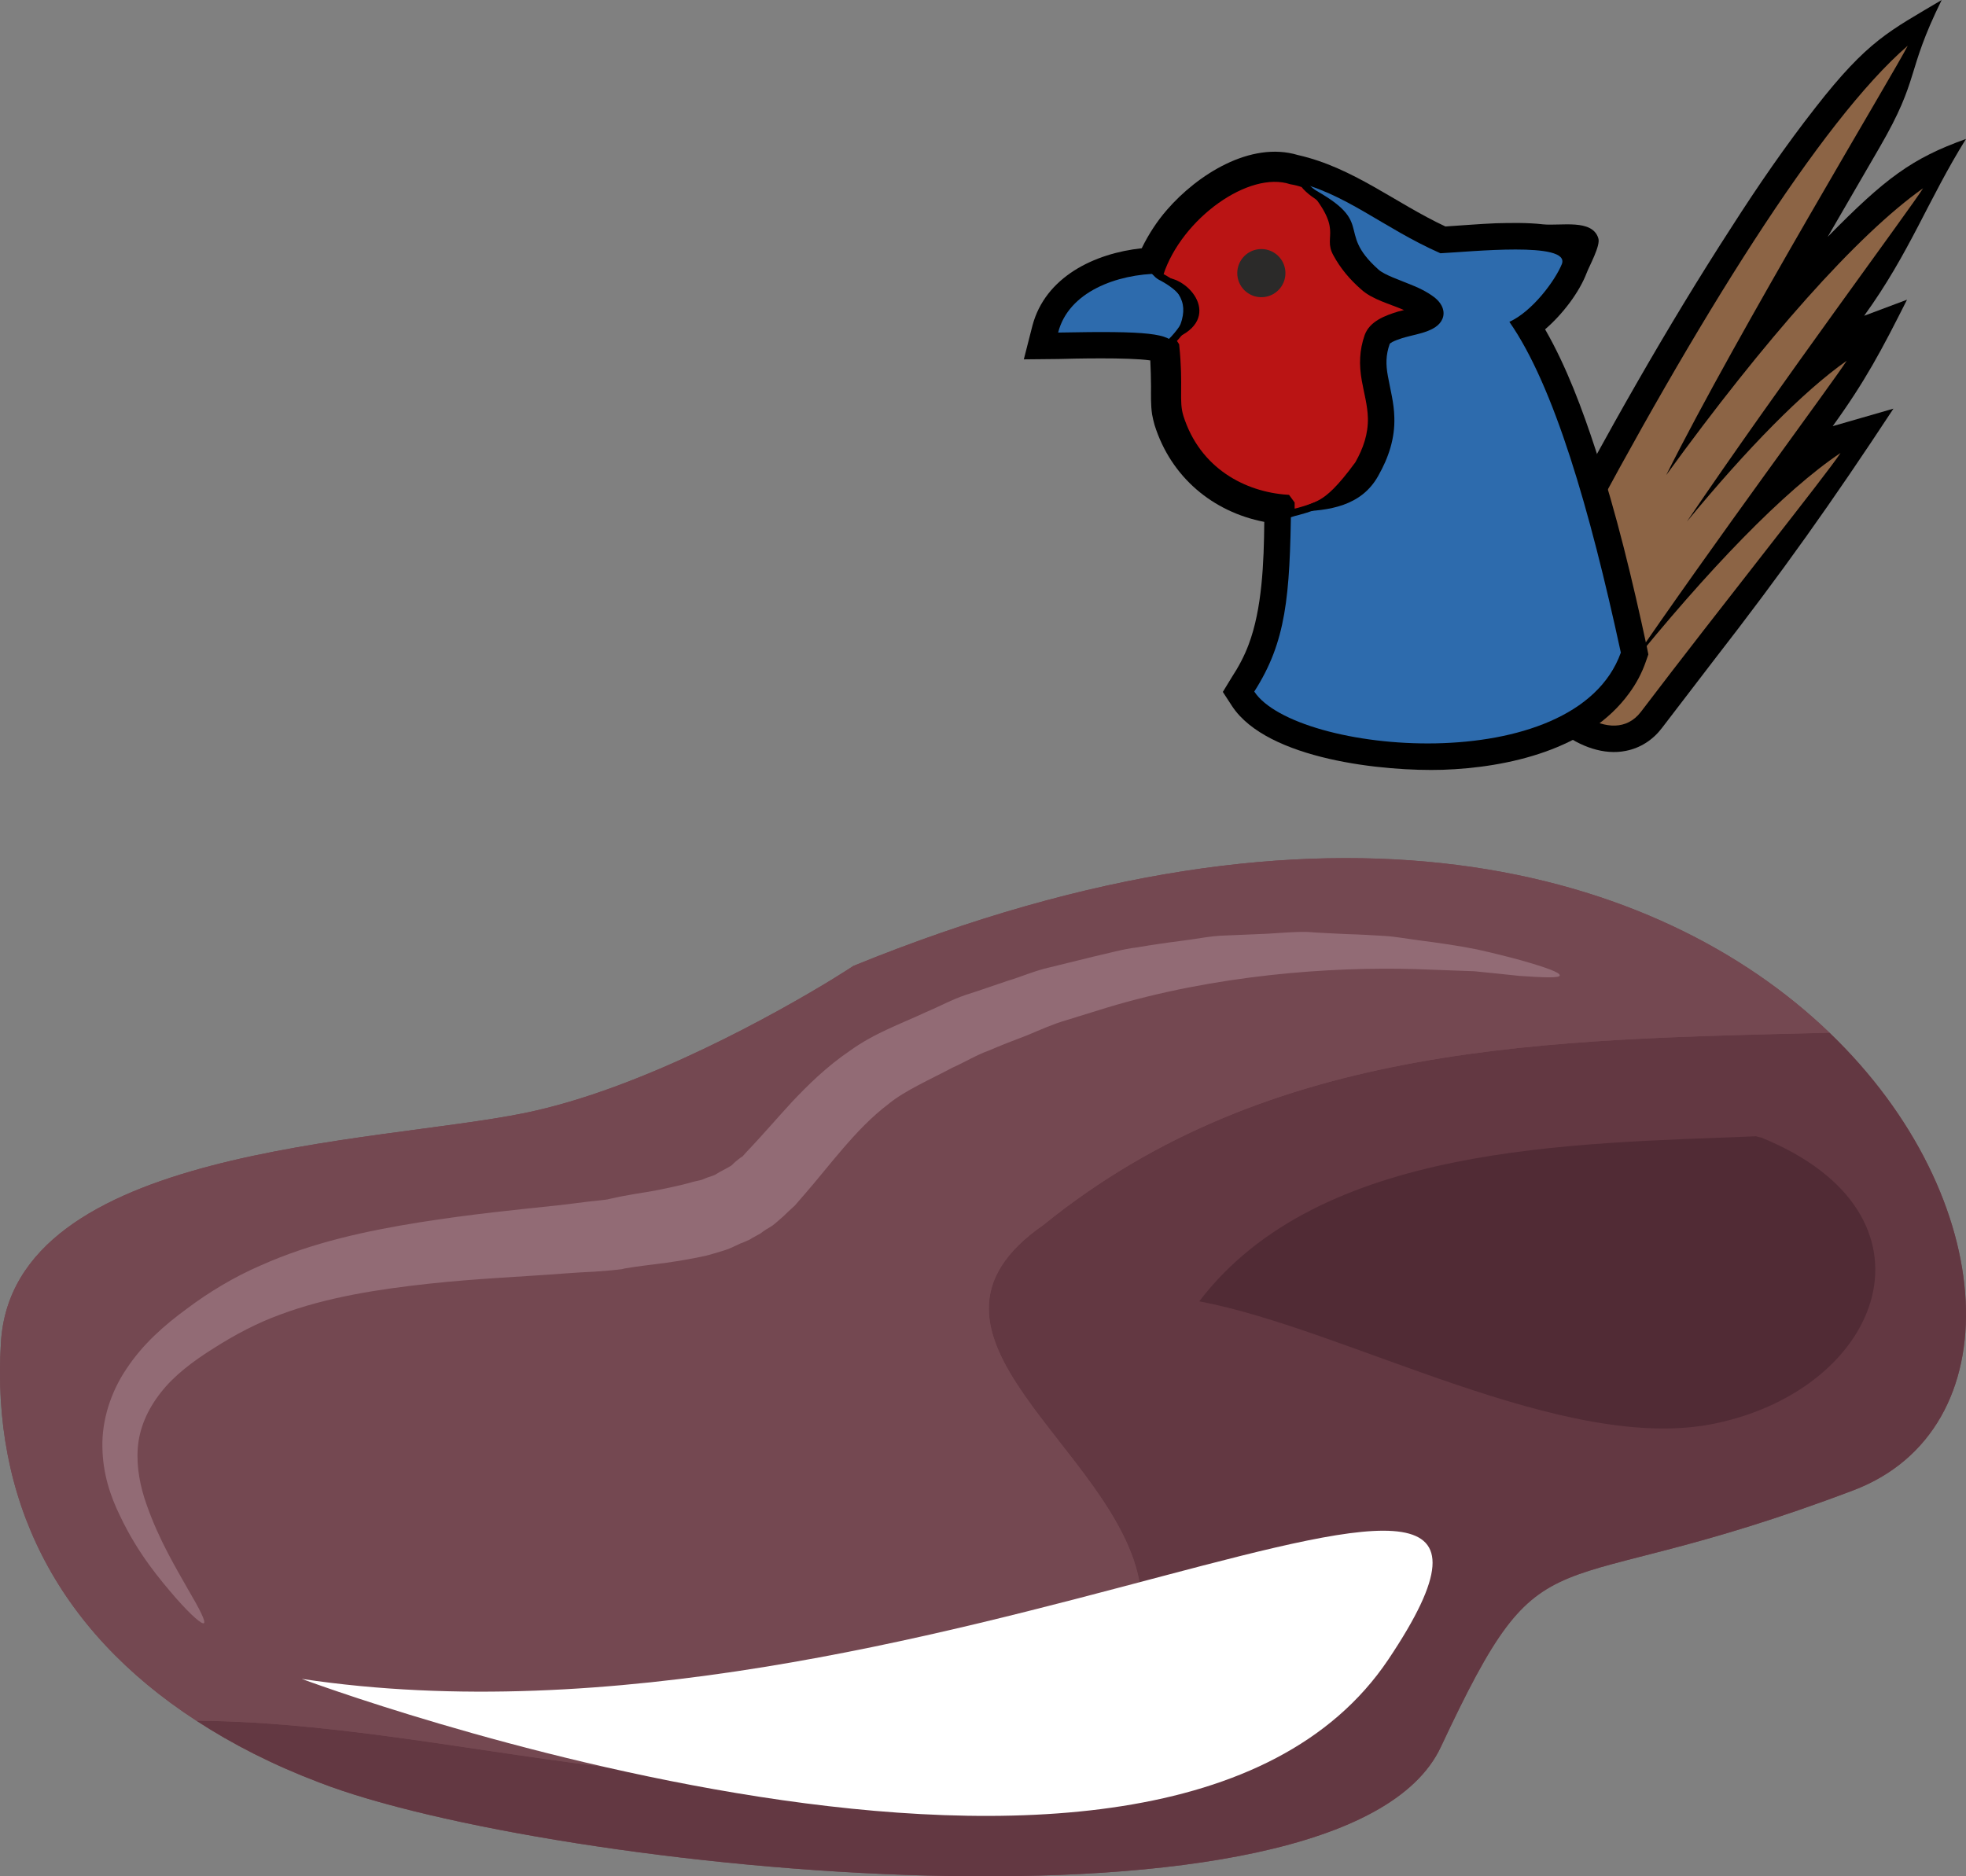 <?xml version="1.0" encoding="UTF-8" standalone="no"?>
<!-- Creator: CorelDRAW Home & Student X7 -->

<svg
   xmlns:dc="http://purl.org/dc/elements/1.1/"
   xmlns:cc="http://creativecommons.org/ns#"
   xmlns:rdf="http://www.w3.org/1999/02/22-rdf-syntax-ns#"
   xmlns:svg="http://www.w3.org/2000/svg"
   xmlns="http://www.w3.org/2000/svg"
   xmlns:sodipodi="http://sodipodi.sourceforge.net/DTD/sodipodi-0.dtd"
   xmlns:inkscape="http://www.inkscape.org/namespaces/inkscape"
   xml:space="preserve"
   width="55.027mm"
   height="52.527mm"
   version="1.1"
   style="clip-rule:evenodd;fill-rule:evenodd;image-rendering:optimizeQuality;shape-rendering:geometricPrecision;text-rendering:geometricPrecision"
   viewBox="0 0 5502.716 5252.699"
   id="svg37"
   sodipodi:docname="3152.svg"
   inkscape:version="0.92.4 (5da689c313, 2019-01-14)"><rect x="0" y="0" width="5502.716" height="5252.699" fill="#808080" stroke="none"/><sodipodi:namedview
   pagecolor="#ffffff"
   bordercolor="#666666"
   borderopacity="1"
   objecttolerance="10"
   gridtolerance="10"
   guidetolerance="10"
   inkscape:pageopacity="0"
   inkscape:pageshadow="2"
   inkscape:window-width="640"
   inkscape:window-height="480"
   id="namedview39"
   showgrid="false"
   inkscape:zoom="0.2102413"
   inkscape:cx="102.60054"
   inkscape:cy="83.440574"
   inkscape:window-x="0"
   inkscape:window-y="0"
   inkscape:window-maximized="0"
   inkscape:current-layer="svg37" />
 <defs
   id="defs4">
  <style
   type="text/css"
   id="style2">
   <![CDATA[
    .str0 {stroke:black;stroke-width:20}
    .fil5 {fill:#2B2A29}
    .fil2 {fill:black}
    .fil0 {fill:black}
    .fil3 {fill:#2D6BAD}
    .fil1 {fill:#8C6445}
    .fil4 {fill:#BA1414}
    .fil8 {fill:#512B35;fill-rule:nonzero}
    .fil7 {fill:#633842;fill-rule:nonzero}
    .fil6 {fill:#744851;fill-rule:nonzero}
    .fil9 {fill:#926B75;fill-rule:nonzero}
    .fil10 {fill:white;fill-rule:nonzero;}
   ]]>
  </style>
 </defs>
 <g
   id="Vrstva_x0020_1"
   transform="translate(-7785.361,-11805)">
  <g
   id="_761825184">
   <path
   class="fil0"
   d="m 12901,12468 c 161,-164 236,-220 387,-274 -107,172 -157,318 -285,495 l 120,-45 c -72,143 -117,228 -208,354 l 170,-49 c -171,260 -312,459 -504,706 -48,63 -96,125 -144,188 -25,33 -60,56 -101,64 -122,25 -270,-97 -287,-217 -19,-134 11,-251 74,-369 158,-299 326,-598 510,-882 73,-114 150,-226 233,-332 148,-190 208,-215 354,-302 -102,207 -59,215 -174,413 -48,83 -97,167 -145,250 z"
   id="path7"
   inkscape:connector-curvature="0"
   style="fill:#000000" />
   <path
   class="fil1"
   d="m 12378,13798 c 224,-295 520,-665 559,-725 -157,105 -370,325 -602,613 254,-372 586,-818 619,-871 -122,86 -277,244 -447,450 258,-381 626,-877 661,-933 -184,130 -444,424 -719,803 201,-402 641,-1132 676,-1202 -243,210 -592,771 -936,1422 -59,112 -82,213 -67,325 13,91 176,222 256,118 z"
   id="path9"
   inkscape:connector-curvature="0"
   style="fill:#8c6445" />
   <path
   class="fil2"
   d="m 12110,12727 c 60,104 105,226 141,336 59,180 104,368 144,554 l 4,20 -7,20 c -11,32 -27,62 -47,89 -114,157 -339,208 -522,214 -162,5 -490,-28 -589,-178 l -26,-40 25,-41 c 19,-29 35,-59 47,-91 38,-100 43,-231 44,-344 -144,-28 -261,-125 -307,-271 -3,-10 -5,-20 -7,-30 -4,-27 -3,-53 -3,-79 0,-24 -1,-48 -2,-72 -60,-9 -222,-5 -257,-4 l -97,1 24,-94 c 36,-137 174,-203 306,-217 19,-39 43,-76 71,-108 84,-97 233,-193 366,-153 155,35 272,134 413,200 47,-3 94,-7 141,-9 43,-1 89,-2 132,3 50,5 138,-16 155,39 7,20 -26,79 -33,98 -20,52 -65,113 -116,157 z"
   id="path11"
   inkscape:connector-curvature="0"
   style="fill:#000000" />
   <path
   class="fil3"
   d="m 11399,13215 -11,-15 c -121,-8 -252,-76 -300,-228 -14,-46 0,-81 -12,-200 v 0 c -18,-34 -76,-41 -329,-36 29,-114 164,-164 285,-165 53,-161 245,-300 367,-260 v 0 c 152,33 255,131 418,203 83,-4 364,-34 340,30 -19,47 -83,133 -147,162 125,179 225,524 312,926 -128,357 -911,284 -1026,109 89,-139 100,-265 103,-526 z"
   id="path13"
   inkscape:connector-curvature="0"
   style="fill:#2d6bad" />
   <path
   class="fil4 str0"
   d="m 11434,12320 c 35,43 78,43 103,104 35,84 66,157 188,209 129,55 -109,110 -100,169 38,236 11,377 -207,435 -7,2 -13,3 -19,5 v -27 l -11,-15 c -121,-8 -252,-76 -300,-228 -14,-46 0,-81 -12,-200 v 0 c -3,-5 -6,-9 -10,-13 2,-2 3,-3 5,-5 44,-48 79,-111 -32,-172 -7,-3 -12,-7 -16,-11 h 9 c 53,-161 245,-300 367,-260 v 0 c 12,2 24,5 35,9 z"
   id="path15"
   inkscape:connector-curvature="0"
   style="fill:#ba1414;stroke:#000000;stroke-width:20" />
   <path
   class="fil0"
   d="m 11579,13099 c 22,-39 36,-79 35,-124 -1,-36 -11,-70 -17,-104 -8,-45 -7,-85 8,-128 14,-39 58,-55 94,-66 4,-1 9,-2 16,-4 -41,-18 -88,-29 -120,-58 -32,-28 -58,-59 -78,-96 -31,-57 35,-68 -83,-199 215,109 82,126 210,240 17,15 62,30 83,39 26,10 52,22 74,39 16,13 28,31 24,52 -9,42 -71,49 -106,59 -8,2 -40,12 -44,19 -11,31 -11,58 -5,90 7,39 17,74 18,115 2,59 -16,113 -45,164 -47,85 -138,98 -225,100 46,-40 61,-1 161,-138 z"
   id="path17"
   inkscape:connector-curvature="0"
   style="fill:#000000" />
   <circle
   class="fil5"
   transform="matrix(0.088,-0.009,0.009,0.088,11315.8,12569.6)"
   r="762"
   id="circle19"
   cx="0"
   cy="0"
   style="fill:#2b2a29" />
   <path
   class="fil0"
   d="m 11071,12754 c 141,-56 42,-177 -32,-172 66,53 75,91 32,172 z"
   id="path21"
   inkscape:connector-curvature="0"
   style="fill:#000000" />
  </g>
  <path
   class="fil6"
   d="m 12906,14696 c -476,-457 -1393,-733 -2732,-187 0,0 -21,14 -60,38 -146,89 -527,306 -861,374 -421,86 -1432,94 -1465,642 -27,437 153,803 547,1059 101,66 215,124 344,173 634,246 2866,482 3139,-99 299,-638 271,-384 1155,-719 445,-169 415,-818 -67,-1281 z"
   id="path24"
   inkscape:connector-curvature="0"
   style="fill:#744851;fill-rule:nonzero" />
  <path
   class="fil7"
   d="m 11818,16696 c 299,-638 271,-384 1155,-719 445,-169 415,-818 -67,-1281 -783,20 -1563,22 -2200,538 -442,307 208,626 270,1007 24,110 -13,258 -74,295 -832,497 -1701,93 -2567,86 101,66 215,124 344,173 634,246 2866,482 3139,-99 z"
   id="path26"
   inkscape:connector-curvature="0"
   style="fill:#633842;fill-rule:nonzero" />
  <path
   class="fil6"
   d="m 10976,16241 c -62,-381 -712,-700 -270,-1007 637,-516 1417,-518 2200,-538 -476,-457 -1393,-733 -2732,-187 0,0 -21,14 -60,38 -146,89 -527,306 -861,374 -421,86 -1432,94 -1465,642 -27,437 153,803 547,1059 866,7 1735,411 2567,-86 61,-37 98,-185 74,-295 z"
   id="path28"
   inkscape:connector-curvature="0"
   style="fill:#744851;fill-rule:nonzero" />
  <path
   class="fil8"
   d="m 12700,14986 c -512,21 -1221,20 -1558,462 414,78 1023,430 1444,342 473,-99 655,-586 130,-800 z"
   id="path30"
   inkscape:connector-curvature="0"
   style="fill:#512b35;fill-rule:nonzero" />
  <path
   class="fil9"
   d="m 8356,16349 c -5,4 -34,-20 -78,-70 -43,-50 -106,-123 -157,-231 -26,-53 -48,-117 -49,-191 -2,-75 23,-155 68,-221 45,-68 105,-121 168,-167 61,-46 132,-89 206,-121 147,-66 302,-98 445,-121 144,-23 277,-36 391,-48 27,-3 55,-7 81,-10 12,-1 24,-3 37,-4 l 16,-2 c 3,-1 -3,0 0,0 l 9,-2 c 52,-12 94,-17 126,-23 66,-13 98,-22 101,-23 2,-1 12,-3 29,-7 8,-3 16,-7 27,-10 6,-2 11,-4 17,-8 5,-3 10,-6 16,-9 5,-3 12,-6 18,-10 7,-3 11,-9 17,-14 6,-5 12,-10 20,-15 7,-8 15,-17 23,-25 33,-35 70,-78 114,-126 45,-48 99,-101 164,-145 68,-49 140,-74 213,-108 36,-15 72,-35 111,-48 38,-12 77,-26 116,-39 40,-12 78,-29 119,-38 l 122,-30 c 41,-9 81,-21 123,-26 41,-7 82,-13 122,-18 42,-5 82,-14 122,-15 40,-2 80,-3 119,-5 38,-2 76,-6 113,-5 38,3 74,4 110,6 36,1 70,3 104,5 33,2 64,8 95,12 62,8 117,16 166,26 50,11 92,22 125,31 70,20 108,34 106,42 -1,7 -42,6 -113,1 -35,-4 -78,-8 -126,-13 -49,-2 -104,-4 -164,-6 -240,-7 -560,16 -865,108 l -113,35 c -38,11 -73,27 -109,42 -37,14 -73,28 -108,43 -36,13 -68,33 -102,48 -64,34 -133,64 -178,101 -49,37 -90,81 -128,125 -38,44 -74,90 -109,130 -9,10 -17,20 -26,30 -11,10 -22,20 -32,30 -12,10 -22,20 -32,27 -12,7 -22,13 -32,21 -10,6 -21,11 -30,17 -9,4 -17,8 -26,11 -17,8 -31,15 -44,19 -23,7 -36,11 -40,12 -5,2 -53,13 -123,23 -36,5 -76,9 -117,16 l -8,2 c -2,0 -14,2 -18,2 -6,1 -13,1 -20,2 -12,1 -25,2 -39,3 -26,1 -54,3 -83,5 -115,9 -246,14 -383,29 -137,15 -282,37 -413,86 -66,24 -126,56 -186,94 -59,37 -112,77 -149,125 -37,47 -60,100 -64,155 -4,54 7,109 25,159 35,100 84,180 116,237 33,56 50,90 44,94 z"
   id="path32"
   inkscape:connector-curvature="0"
   style="fill:#926b75;fill-rule:nonzero" />
  <path
   class="fil10"
   d="m 8630,16505 c 0,0 2402,898 3041,-54 639,-953 -1314,313 -3041,54 z"
   id="path34"
   inkscape:connector-curvature="0"
   style="fill:#ffffff;;fill-rule:nonzero" />
 </g>
</svg>